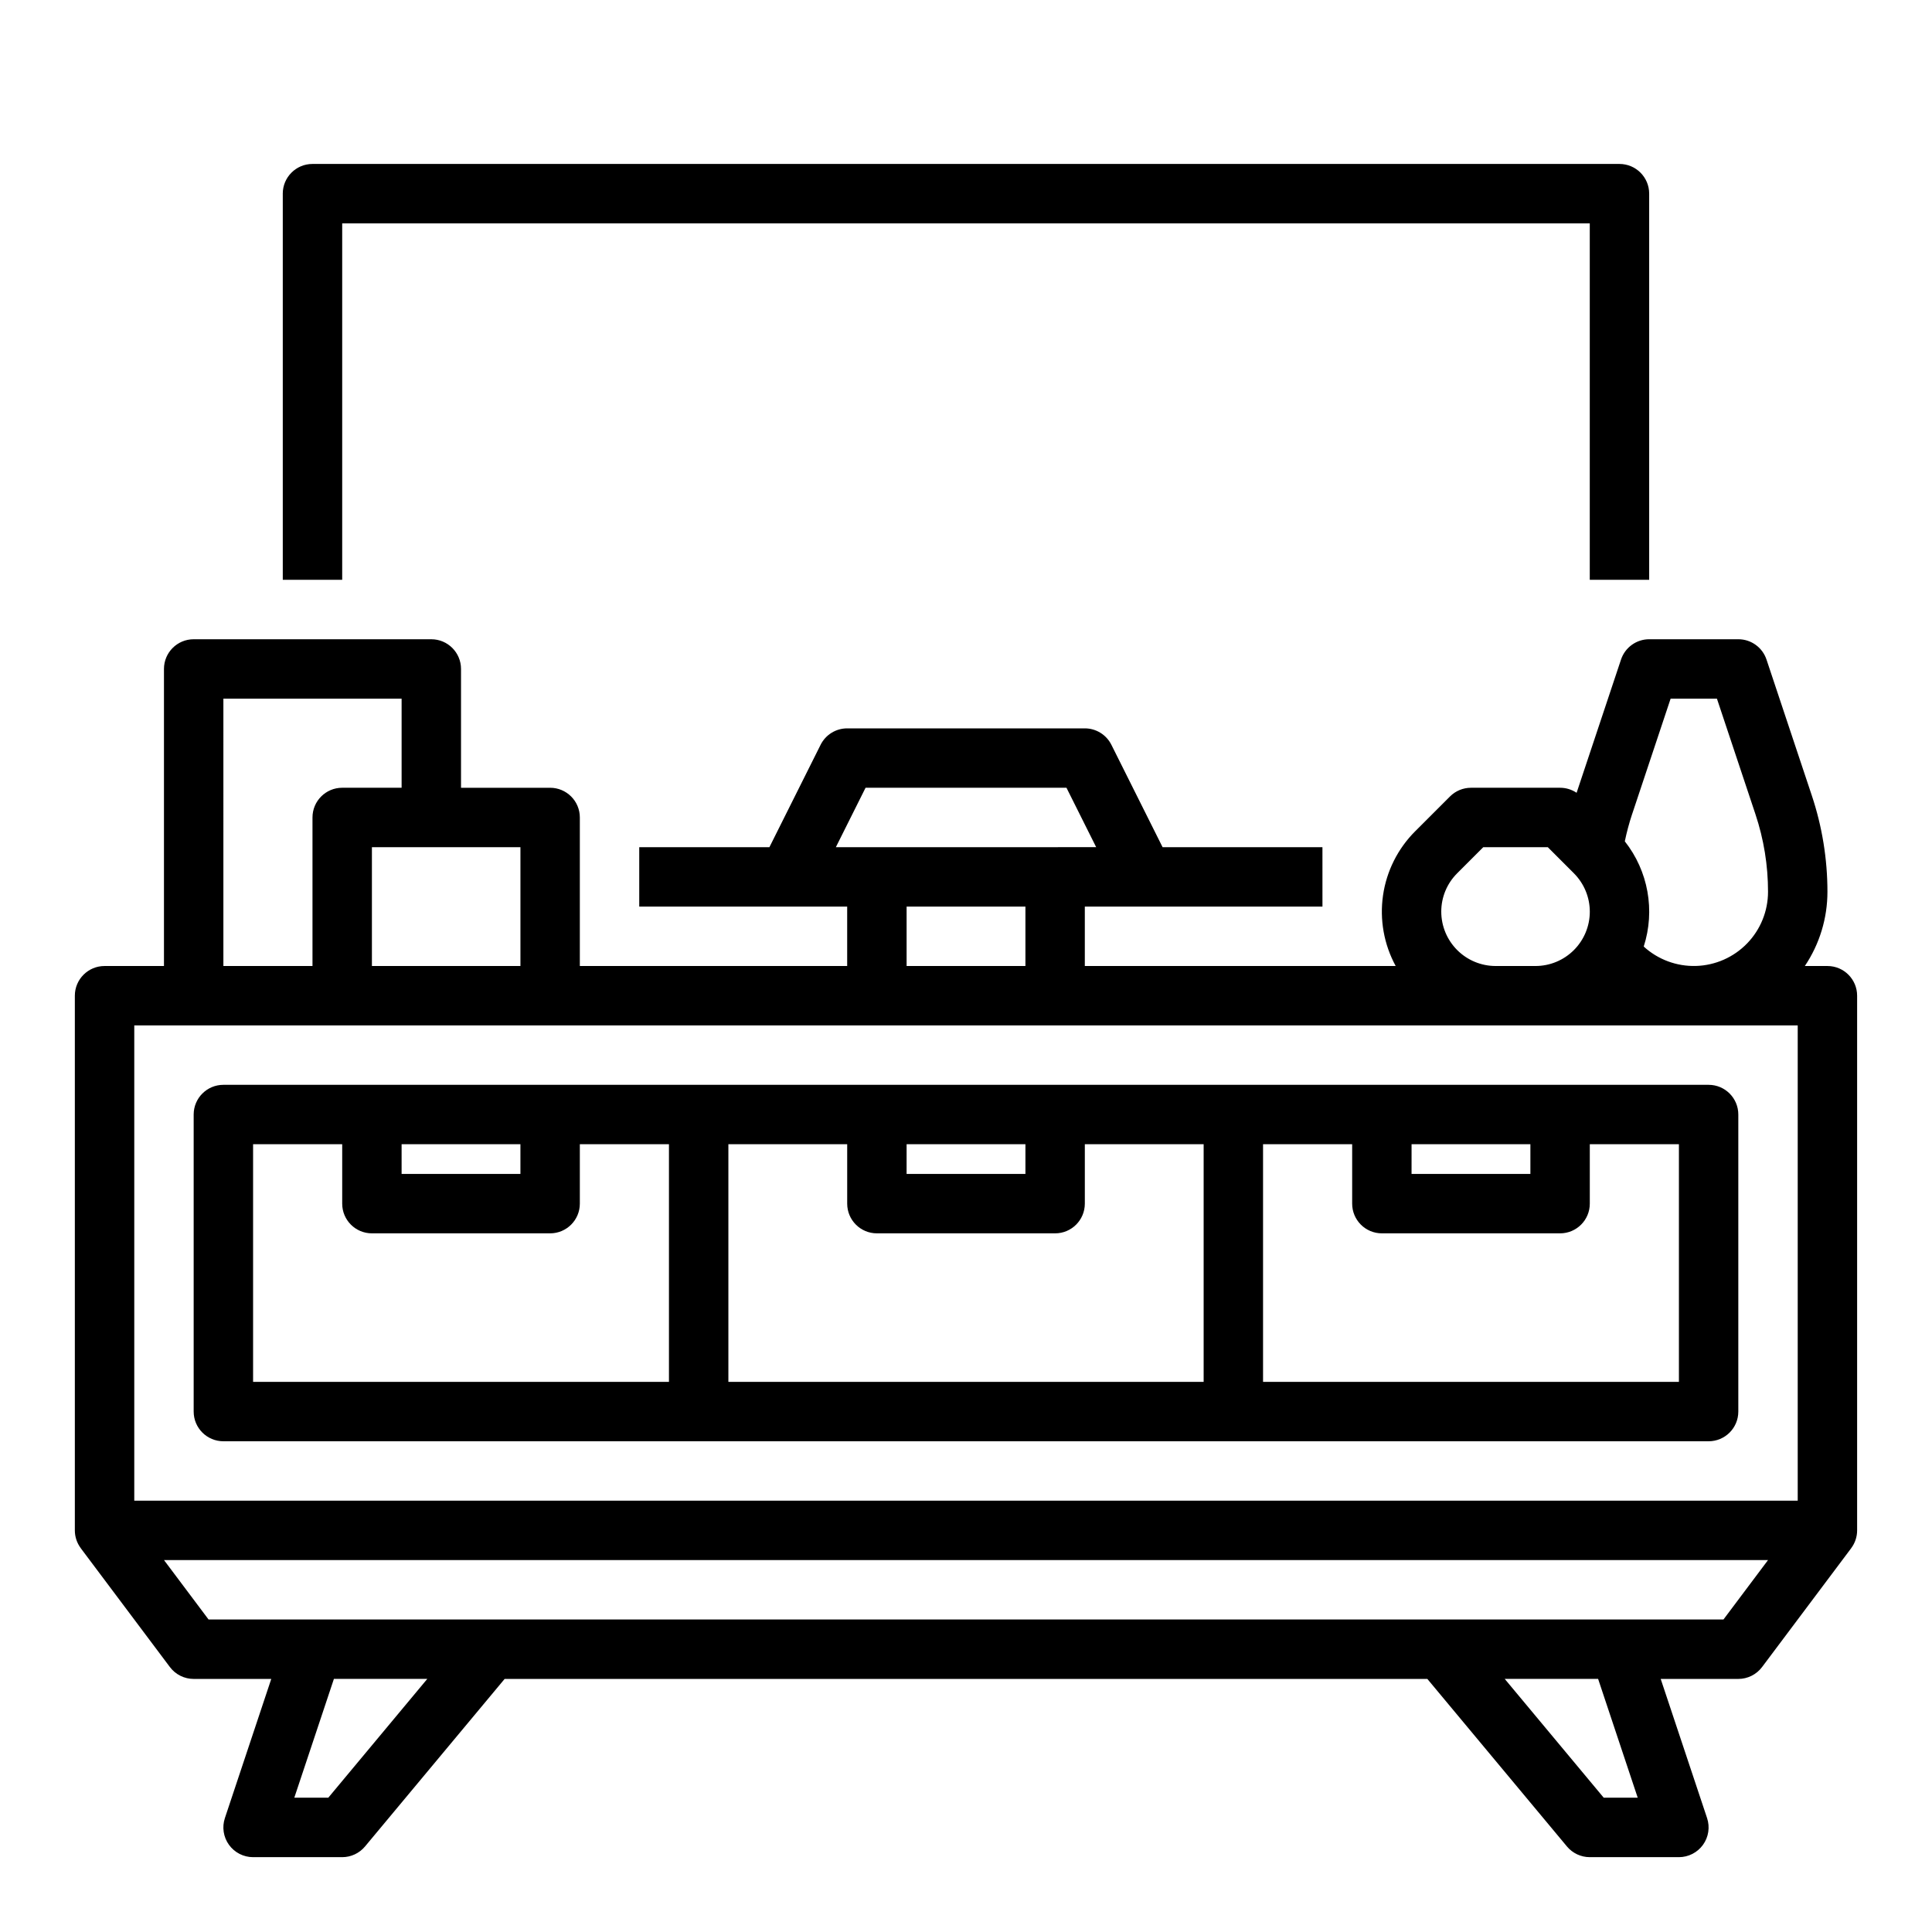 <?xml version="1.0" encoding="UTF-8"?>
<!-- Uploaded to: SVG Repo, www.svgrepo.com, Generator: SVG Repo Mixer Tools -->
<svg fill="#000000" width="800px" height="800px" version="1.1" viewBox="144 144 512 512" xmlns="http://www.w3.org/2000/svg">
 <g>
  <path d="m628.29 400h-5.988c3.91-5.82 5.992-12.672 5.988-19.68 0-8.668-1.398-17.277-4.141-25.5l-12.008-36.031c-1.074-3.215-4.082-5.383-7.469-5.383h-23.617c-3.387 0-6.394 2.168-7.469 5.383l-11.77 35.309c-1.293-0.867-2.816-1.332-4.379-1.332h-23.613c-2.09 0-4.094 0.832-5.566 2.309l-9.223 9.223v-0.004c-4.602 4.598-7.59 10.559-8.52 16.996-0.93 6.434 0.246 13 3.356 18.711h-82.383v-15.746h62.977l-0.004-15.742h-42.363l-13.57-27.137c-1.332-2.668-4.059-4.352-7.039-4.352h-62.977c-2.984 0-5.707 1.684-7.043 4.352l-13.566 27.137h-34.496v15.742h55.105v15.742l-70.848 0.004v-39.363c0-4.348-3.527-7.871-7.875-7.871h-23.613v-31.488c0-4.348-3.527-7.871-7.875-7.871h-62.977c-4.348 0-7.871 3.523-7.871 7.871v78.719l-15.742 0.004c-4.348 0-7.875 3.523-7.875 7.871v141.7c0 1.703 0.559 3.359 1.582 4.719l-0.008 0.004 23.617 31.488c1.488 1.984 3.82 3.148 6.297 3.148h20.566l-12.289 36.871c-0.801 2.402-0.398 5.039 1.082 7.094 1.48 2.051 3.856 3.269 6.387 3.269h23.617c2.336 0 4.551-1.039 6.047-2.832l37-44.402h244.53l36.996 44.402c1.496 1.793 3.715 2.832 6.051 2.832h23.617-0.004c2.531 0 4.906-1.219 6.387-3.269 1.48-2.055 1.883-4.691 1.082-7.094l-12.289-36.871h20.566c2.477 0 4.809-1.164 6.297-3.148l23.617-31.488-0.008-0.004c1.027-1.359 1.582-3.016 1.582-4.719v-141.7c0-4.348-3.523-7.871-7.871-7.871zm-51.773-40.199 10.215-30.652h12.27l10.215 30.648c2.207 6.617 3.332 13.547 3.328 20.523 0.004 5.113-1.988 10.031-5.551 13.703-3.562 3.672-8.414 5.812-13.527 5.965-5.117 0.152-10.09-1.691-13.863-5.144 3.078-9.551 1.199-20.008-5.012-27.883 0.504-2.422 1.145-4.816 1.922-7.164zm-50.566 25.805c-0.008-3.82 1.508-7.484 4.219-10.18l6.914-6.914h17.098l6.918 6.918h-0.004c2.699 2.699 4.219 6.359 4.219 10.176 0 3.816-1.52 7.477-4.219 10.176s-6.359 4.219-10.176 4.219h-10.574c-3.816-0.004-7.473-1.523-10.172-4.223-2.699-2.699-4.215-6.356-4.223-10.172zm-152.57-32.84h53.246l7.871 15.742-68.988 0.004zm10.879 31.488h31.488v15.742l-31.488 0.004zm-102.34 15.746h-39.359v-31.488h39.359zm-78.719-70.852h47.23v23.617h-15.742c-4.348 0-7.875 3.523-7.875 7.871v39.359l-23.613 0.004zm-23.617 86.594h440.83v125.95h-440.83zm51.418 204.67h-9.008l10.496-31.488h24.75zm347.01 0h-9.008l-26.238-31.488h24.75zm22.727-47.23h-401.47l-11.809-15.746h425.09z"/>
  <path d="m596.8 431.49h-393.6c-4.348 0-7.875 3.523-7.875 7.871v78.719c0 4.348 3.527 7.871 7.875 7.871h393.6c4.348 0 7.871-3.523 7.871-7.871v-78.719c0-4.348-3.523-7.871-7.871-7.871zm-78.719 15.742h31.488v7.871h-31.492zm-133.82 0h31.488v7.871h-31.492zm-7.871 23.617h47.23-0.004c4.348 0 7.875-3.523 7.875-7.871v-15.746h31.488v62.977h-125.95v-62.977h31.488v15.746c0 4.348 3.523 7.871 7.871 7.871zm-125.96-23.617h31.488v7.871h-31.488zm-39.359 0h23.617v15.746c0 4.348 3.523 7.871 7.871 7.871h47.23c4.348 0 7.875-3.523 7.875-7.871v-15.746h23.617v62.977h-110.21zm377.86 62.977h-110.21v-62.977h23.617v15.746c0 4.348 3.523 7.871 7.871 7.871h47.23c4.348 0 7.875-3.523 7.875-7.871v-15.746h23.617z"/>
  <path d="m218.94 195.32v102.34h15.746v-94.465h330.62v94.465h15.742v-102.34c0-4.348-3.523-7.871-7.871-7.871h-346.37c-4.348 0-7.871 3.523-7.871 7.871z"/>
 </g>
</svg>